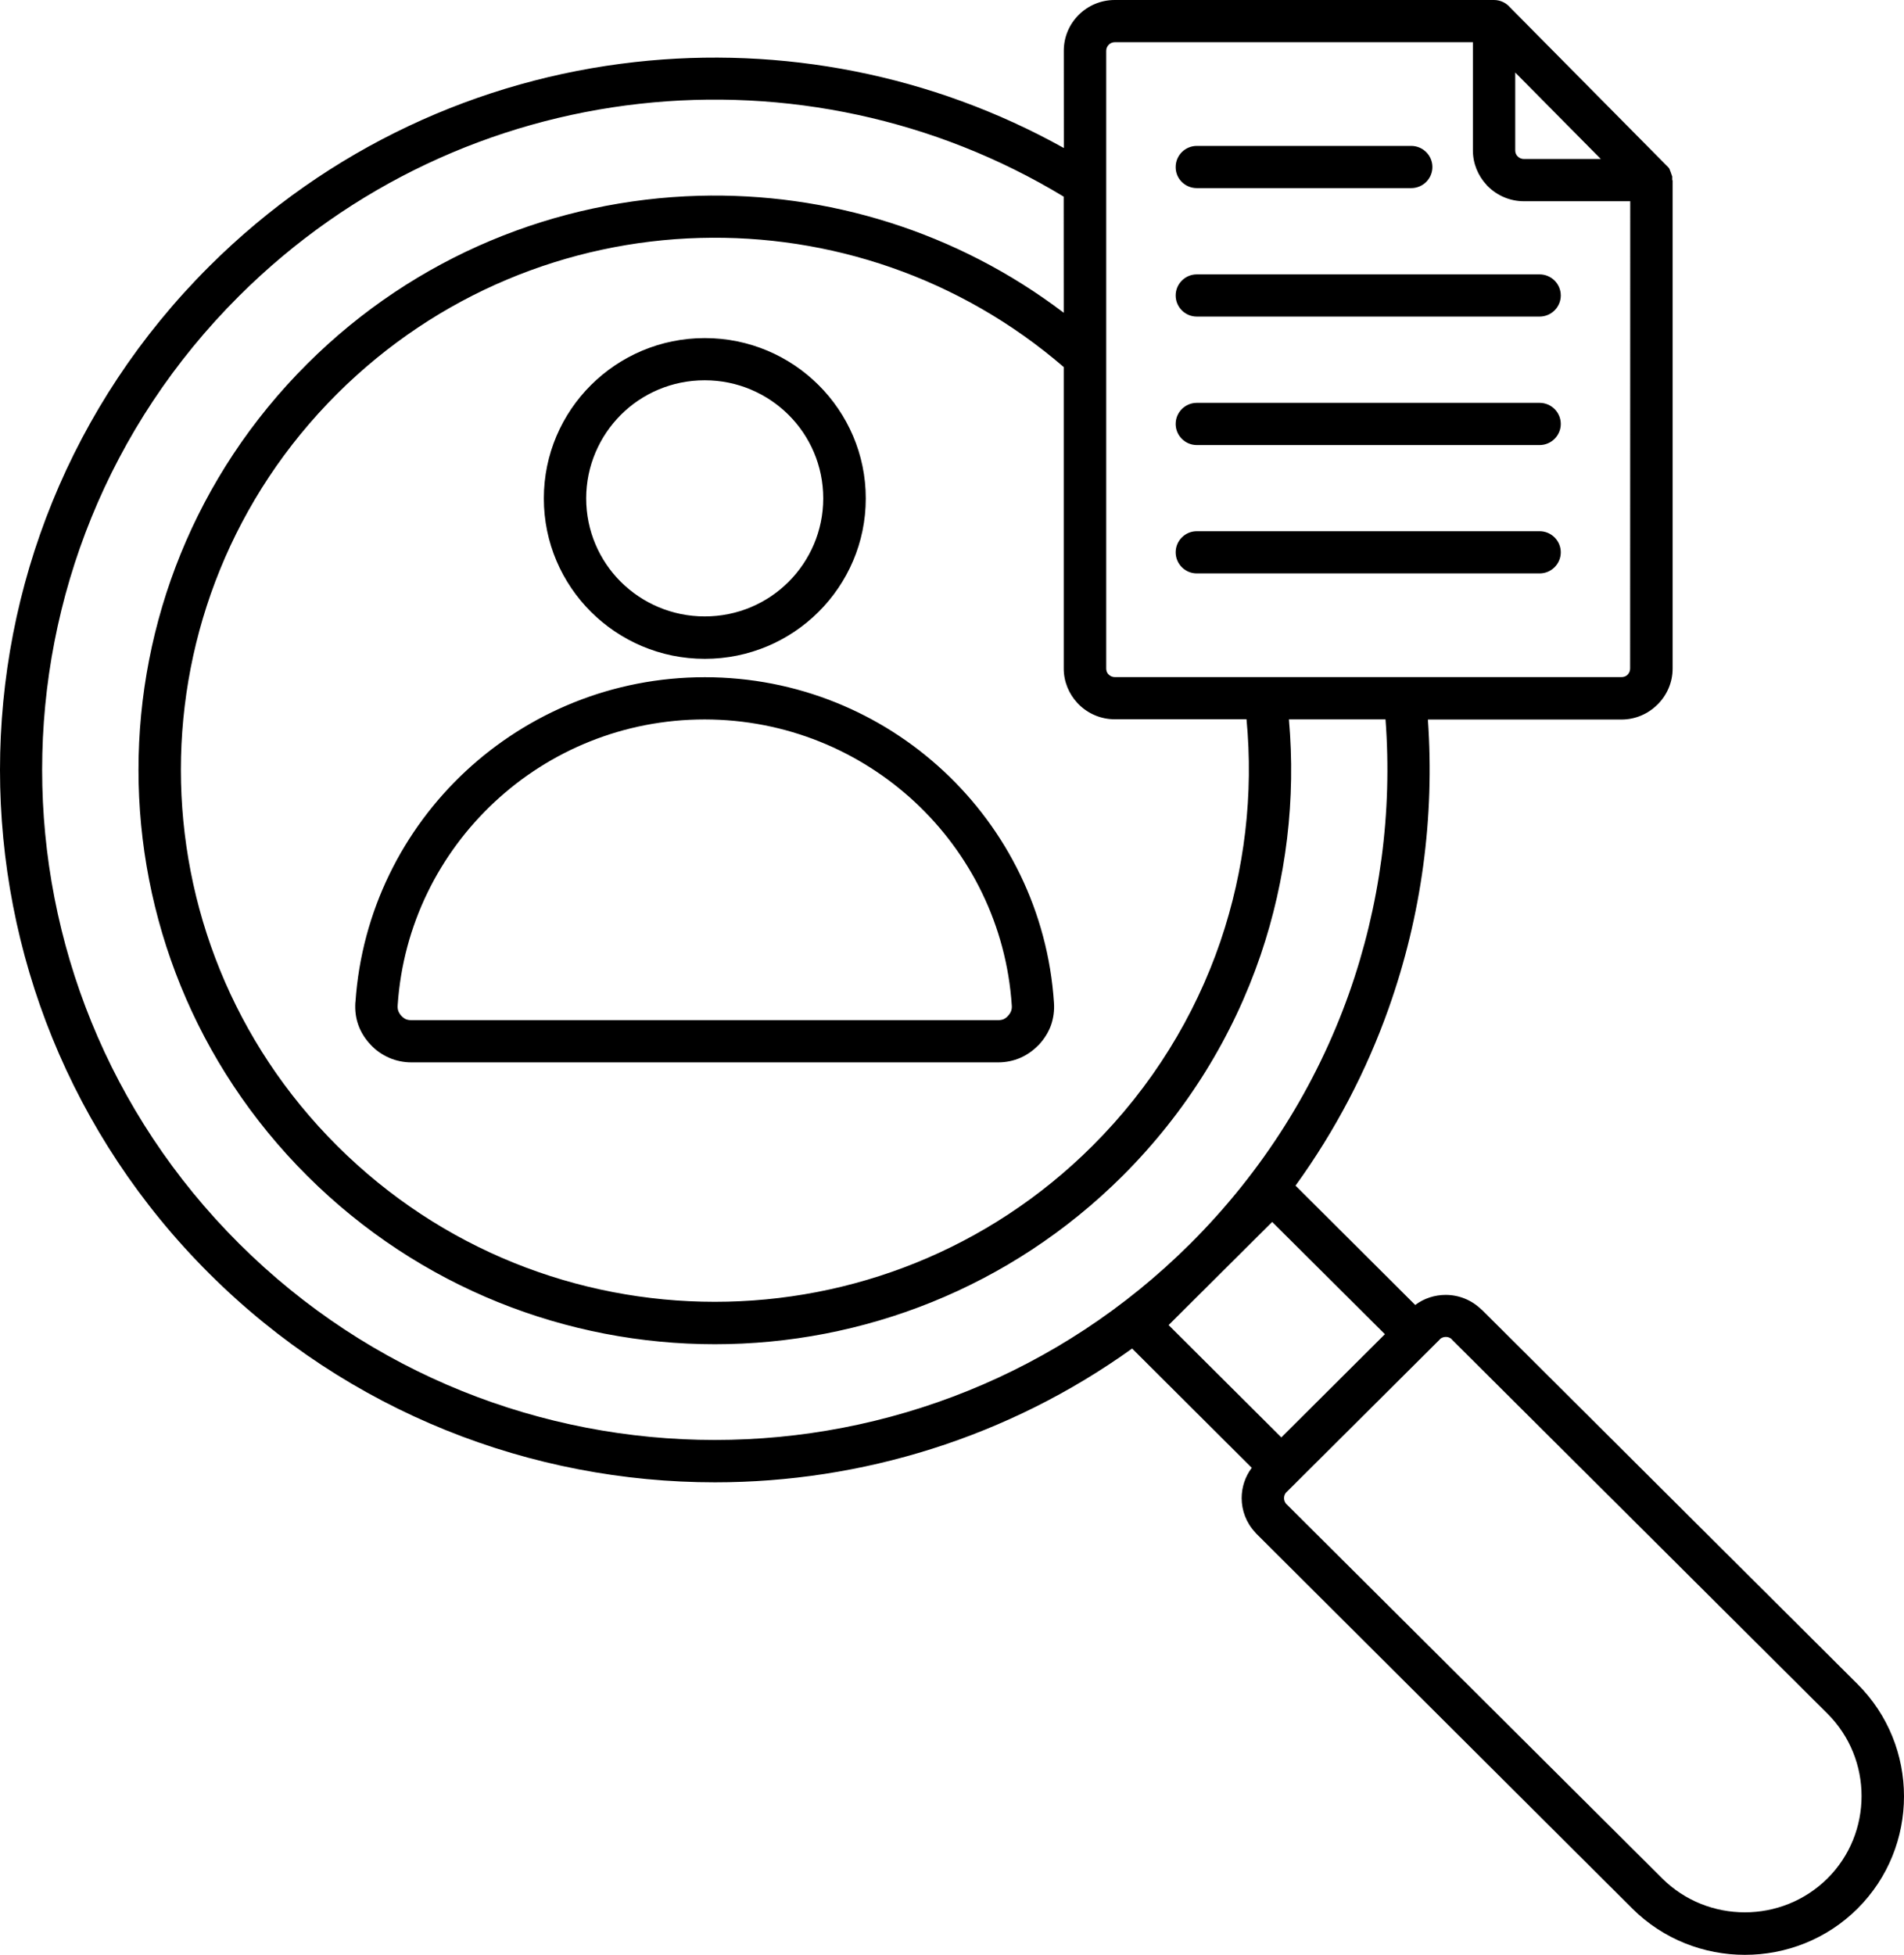 <svg width="38" height="39" viewBox="0 0 38 39" fill="none" xmlns="http://www.w3.org/2000/svg">
<path fill-rule="evenodd" clip-rule="evenodd" d="M21.23 7.323C19.154 5.534 16.551 4.675 13.969 4.747C11.343 4.819 8.738 5.856 6.732 7.853C4.65 9.927 3.61 12.643 3.61 15.358C3.61 18.074 4.65 20.791 6.732 22.863C8.813 24.936 11.54 25.972 14.267 25.972C16.993 25.972 19.721 24.936 21.801 22.863C22.995 21.673 23.847 20.273 24.356 18.785C24.844 17.354 25.019 15.838 24.878 14.35H22.249C21.969 14.35 21.714 14.237 21.53 14.053C21.519 14.042 21.51 14.033 21.501 14.023C21.333 13.841 21.23 13.6 21.23 13.337L21.23 7.323ZM25.724 14.352H27.652C27.791 16.2 27.545 18.072 26.917 19.839C26.27 21.653 25.216 23.357 23.756 24.812C21.136 27.421 17.7 28.728 14.265 28.728C10.83 28.728 7.395 27.423 4.773 24.812C2.153 22.202 0.841 18.779 0.841 15.358C0.841 11.937 2.151 8.515 4.773 5.904C7.012 3.674 9.843 2.396 12.761 2.071C15.665 1.747 18.654 2.364 21.229 3.923L21.23 6.24C19.089 4.614 16.507 3.836 13.945 3.906C11.108 3.986 8.297 5.101 6.134 7.257C3.888 9.494 2.764 12.428 2.764 15.359C2.764 18.291 3.888 21.223 6.134 23.461C8.38 25.698 11.325 26.818 14.268 26.818C17.212 26.818 20.155 25.698 22.403 23.461C23.689 22.178 24.609 20.667 25.158 19.058C25.675 17.539 25.865 15.934 25.724 14.351L25.724 14.352ZM33.38 3.594H33.382V13.338C33.382 13.616 33.268 13.869 33.084 14.053L33.078 14.058C32.894 14.242 32.639 14.355 32.362 14.355H28.498C28.635 16.299 28.373 18.266 27.713 20.122C27.273 21.361 26.653 22.553 25.856 23.654L28.245 26.035C28.424 25.9 28.639 25.834 28.854 25.834C29.112 25.834 29.372 25.933 29.571 26.131L29.573 26.132L29.575 26.131L37.073 33.599C37.691 34.215 38 35.026 38 35.838C38 36.65 37.691 37.461 37.073 38.077C36.455 38.692 35.64 39 34.825 39C34.01 39 33.196 38.692 32.578 38.077L25.079 30.603C25.068 30.594 25.061 30.583 25.052 30.572C24.871 30.38 24.781 30.133 24.781 29.888C24.781 29.676 24.848 29.462 24.983 29.284L22.595 26.904C20.116 28.682 17.192 29.573 14.269 29.573C10.617 29.573 6.965 28.186 4.179 25.411C1.391 22.634 0 18.995 0 15.36C0 11.723 1.393 8.086 4.179 5.311C6.557 2.942 9.569 1.584 12.673 1.238C15.595 0.912 18.598 1.485 21.232 2.953L21.231 1.013C21.231 0.734 21.344 0.481 21.529 0.297C21.713 0.113 21.968 0 22.248 0H29.817C29.945 0 30.061 0.058 30.138 0.148L33.257 3.299L33.3 3.342L33.302 3.346L33.306 3.349L33.307 3.353L33.311 3.356L33.313 3.36L33.317 3.364V3.365L33.32 3.373V3.374L33.324 3.382V3.383L33.326 3.387L33.327 3.392V3.394L33.331 3.401V3.403L33.333 3.407L33.335 3.412V3.414L33.336 3.418L33.338 3.423L33.34 3.425L33.342 3.428L33.344 3.434V3.436L33.346 3.439L33.347 3.445V3.446L33.349 3.45L33.351 3.455V3.457L33.353 3.461L33.358 3.477V3.479L33.36 3.482L33.362 3.488L33.364 3.49V3.493L33.365 3.498V3.502L33.371 3.506V3.509L33.373 3.515V3.52L33.374 3.526V3.596L33.38 3.594ZM29.396 0.842V3.001C29.396 3.264 29.499 3.505 29.667 3.687C29.676 3.698 29.685 3.709 29.696 3.718C29.88 3.901 30.135 4.015 30.415 4.015H32.536L32.534 13.338C32.534 13.385 32.516 13.428 32.485 13.459L32.484 13.461C32.453 13.492 32.41 13.509 32.362 13.509H22.25C22.203 13.509 22.159 13.49 22.129 13.459L22.116 13.447C22.092 13.418 22.078 13.38 22.078 13.338V1.013C22.078 0.966 22.098 0.923 22.129 0.892C22.159 0.861 22.203 0.842 22.25 0.842L29.396 0.842ZM31.949 3.172L30.241 1.447V3.001C30.241 3.043 30.256 3.081 30.279 3.109L30.292 3.122C30.323 3.153 30.366 3.172 30.413 3.172L31.949 3.172ZM23.886 6.316C23.653 6.316 23.464 6.127 23.464 5.895C23.464 5.663 23.653 5.474 23.886 5.474H30.727C30.96 5.474 31.15 5.663 31.15 5.895C31.15 6.127 30.96 6.316 30.727 6.316H23.886ZM23.886 8.879C23.653 8.879 23.464 8.69 23.464 8.458C23.464 8.226 23.653 8.037 23.886 8.037H30.727C30.96 8.037 31.15 8.226 31.15 8.458C31.15 8.69 30.96 8.879 30.727 8.879H23.886ZM23.886 11.44C23.653 11.44 23.464 11.251 23.464 11.019C23.464 10.787 23.653 10.598 23.886 10.598H30.727C30.96 10.598 31.15 10.787 31.15 11.019C31.15 11.251 30.96 11.44 30.727 11.44H23.886ZM23.886 3.753H28.165C28.398 3.753 28.588 3.565 28.588 3.332C28.588 3.1 28.398 2.911 28.165 2.911H23.886C23.653 2.911 23.464 3.1 23.464 3.332C23.462 3.565 23.651 3.753 23.886 3.753ZM14.066 6.745C14.954 6.745 15.756 7.103 16.337 7.682C16.919 8.262 17.279 9.061 17.279 9.944C17.279 10.828 16.919 11.627 16.337 12.207C15.756 12.786 14.954 13.144 14.066 13.144C13.179 13.144 12.377 12.786 11.795 12.207C11.213 11.627 10.854 10.828 10.854 9.944C10.854 9.061 11.213 8.262 11.795 7.682C12.377 7.103 13.179 6.745 14.066 6.745ZM15.738 8.276C16.166 8.703 16.43 9.291 16.43 9.943C16.43 10.594 16.164 11.182 15.738 11.609C15.309 12.036 14.719 12.298 14.065 12.298C13.412 12.298 12.82 12.034 12.391 11.609C11.963 11.182 11.699 10.594 11.699 9.943C11.699 9.293 11.965 8.703 12.391 8.276C12.82 7.849 13.41 7.587 14.065 7.587C14.719 7.587 15.309 7.851 15.738 8.276ZM14.066 13.511C15.909 13.511 17.586 14.222 18.835 15.386C20.092 16.556 20.915 18.185 21.035 20.004C21.046 20.162 21.025 20.312 20.976 20.454C20.925 20.594 20.844 20.724 20.736 20.841C20.727 20.85 20.719 20.859 20.71 20.866C20.607 20.969 20.492 21.048 20.365 21.104C20.224 21.165 20.074 21.195 19.919 21.195H8.214C8.059 21.195 7.909 21.165 7.768 21.104C7.627 21.042 7.502 20.956 7.395 20.841L7.394 20.839C7.285 20.724 7.204 20.594 7.153 20.454L7.144 20.427C7.099 20.294 7.083 20.152 7.092 20.002L7.094 19.991C7.218 18.177 8.04 16.554 9.294 15.386C10.545 14.223 12.223 13.511 14.066 13.511ZM18.26 16.002C19.364 17.029 20.087 18.46 20.193 20.058C20.197 20.1 20.192 20.137 20.179 20.172C20.166 20.206 20.146 20.236 20.119 20.265L20.105 20.281C20.081 20.305 20.056 20.321 20.029 20.334C19.998 20.346 19.962 20.353 19.917 20.353H8.214C8.169 20.353 8.131 20.346 8.102 20.334C8.071 20.321 8.042 20.299 8.011 20.267C7.982 20.236 7.963 20.204 7.95 20.17L7.946 20.159C7.937 20.128 7.934 20.094 7.937 20.058V20.051C8.044 18.456 8.767 17.028 9.871 16C10.967 14.978 12.444 14.353 14.064 14.353C15.687 14.355 17.161 14.98 18.26 16.002ZM28.735 26.723L25.676 29.769V29.767C25.643 29.8 25.627 29.843 25.627 29.888C25.627 29.928 25.64 29.965 25.665 29.998L25.676 30.009L33.174 37.475C33.628 37.927 34.226 38.152 34.824 38.152C35.422 38.152 36.02 37.925 36.473 37.475C36.927 37.024 37.153 36.428 37.153 35.832C37.153 35.237 36.927 34.641 36.473 34.189L28.975 26.723L28.977 26.721C28.944 26.688 28.901 26.672 28.856 26.672C28.816 26.672 28.778 26.685 28.745 26.71L28.735 26.723ZM25.39 24.378L27.64 26.618L25.573 28.677L23.323 26.436L25.39 24.378Z" fill="currentColor"/>
</svg>